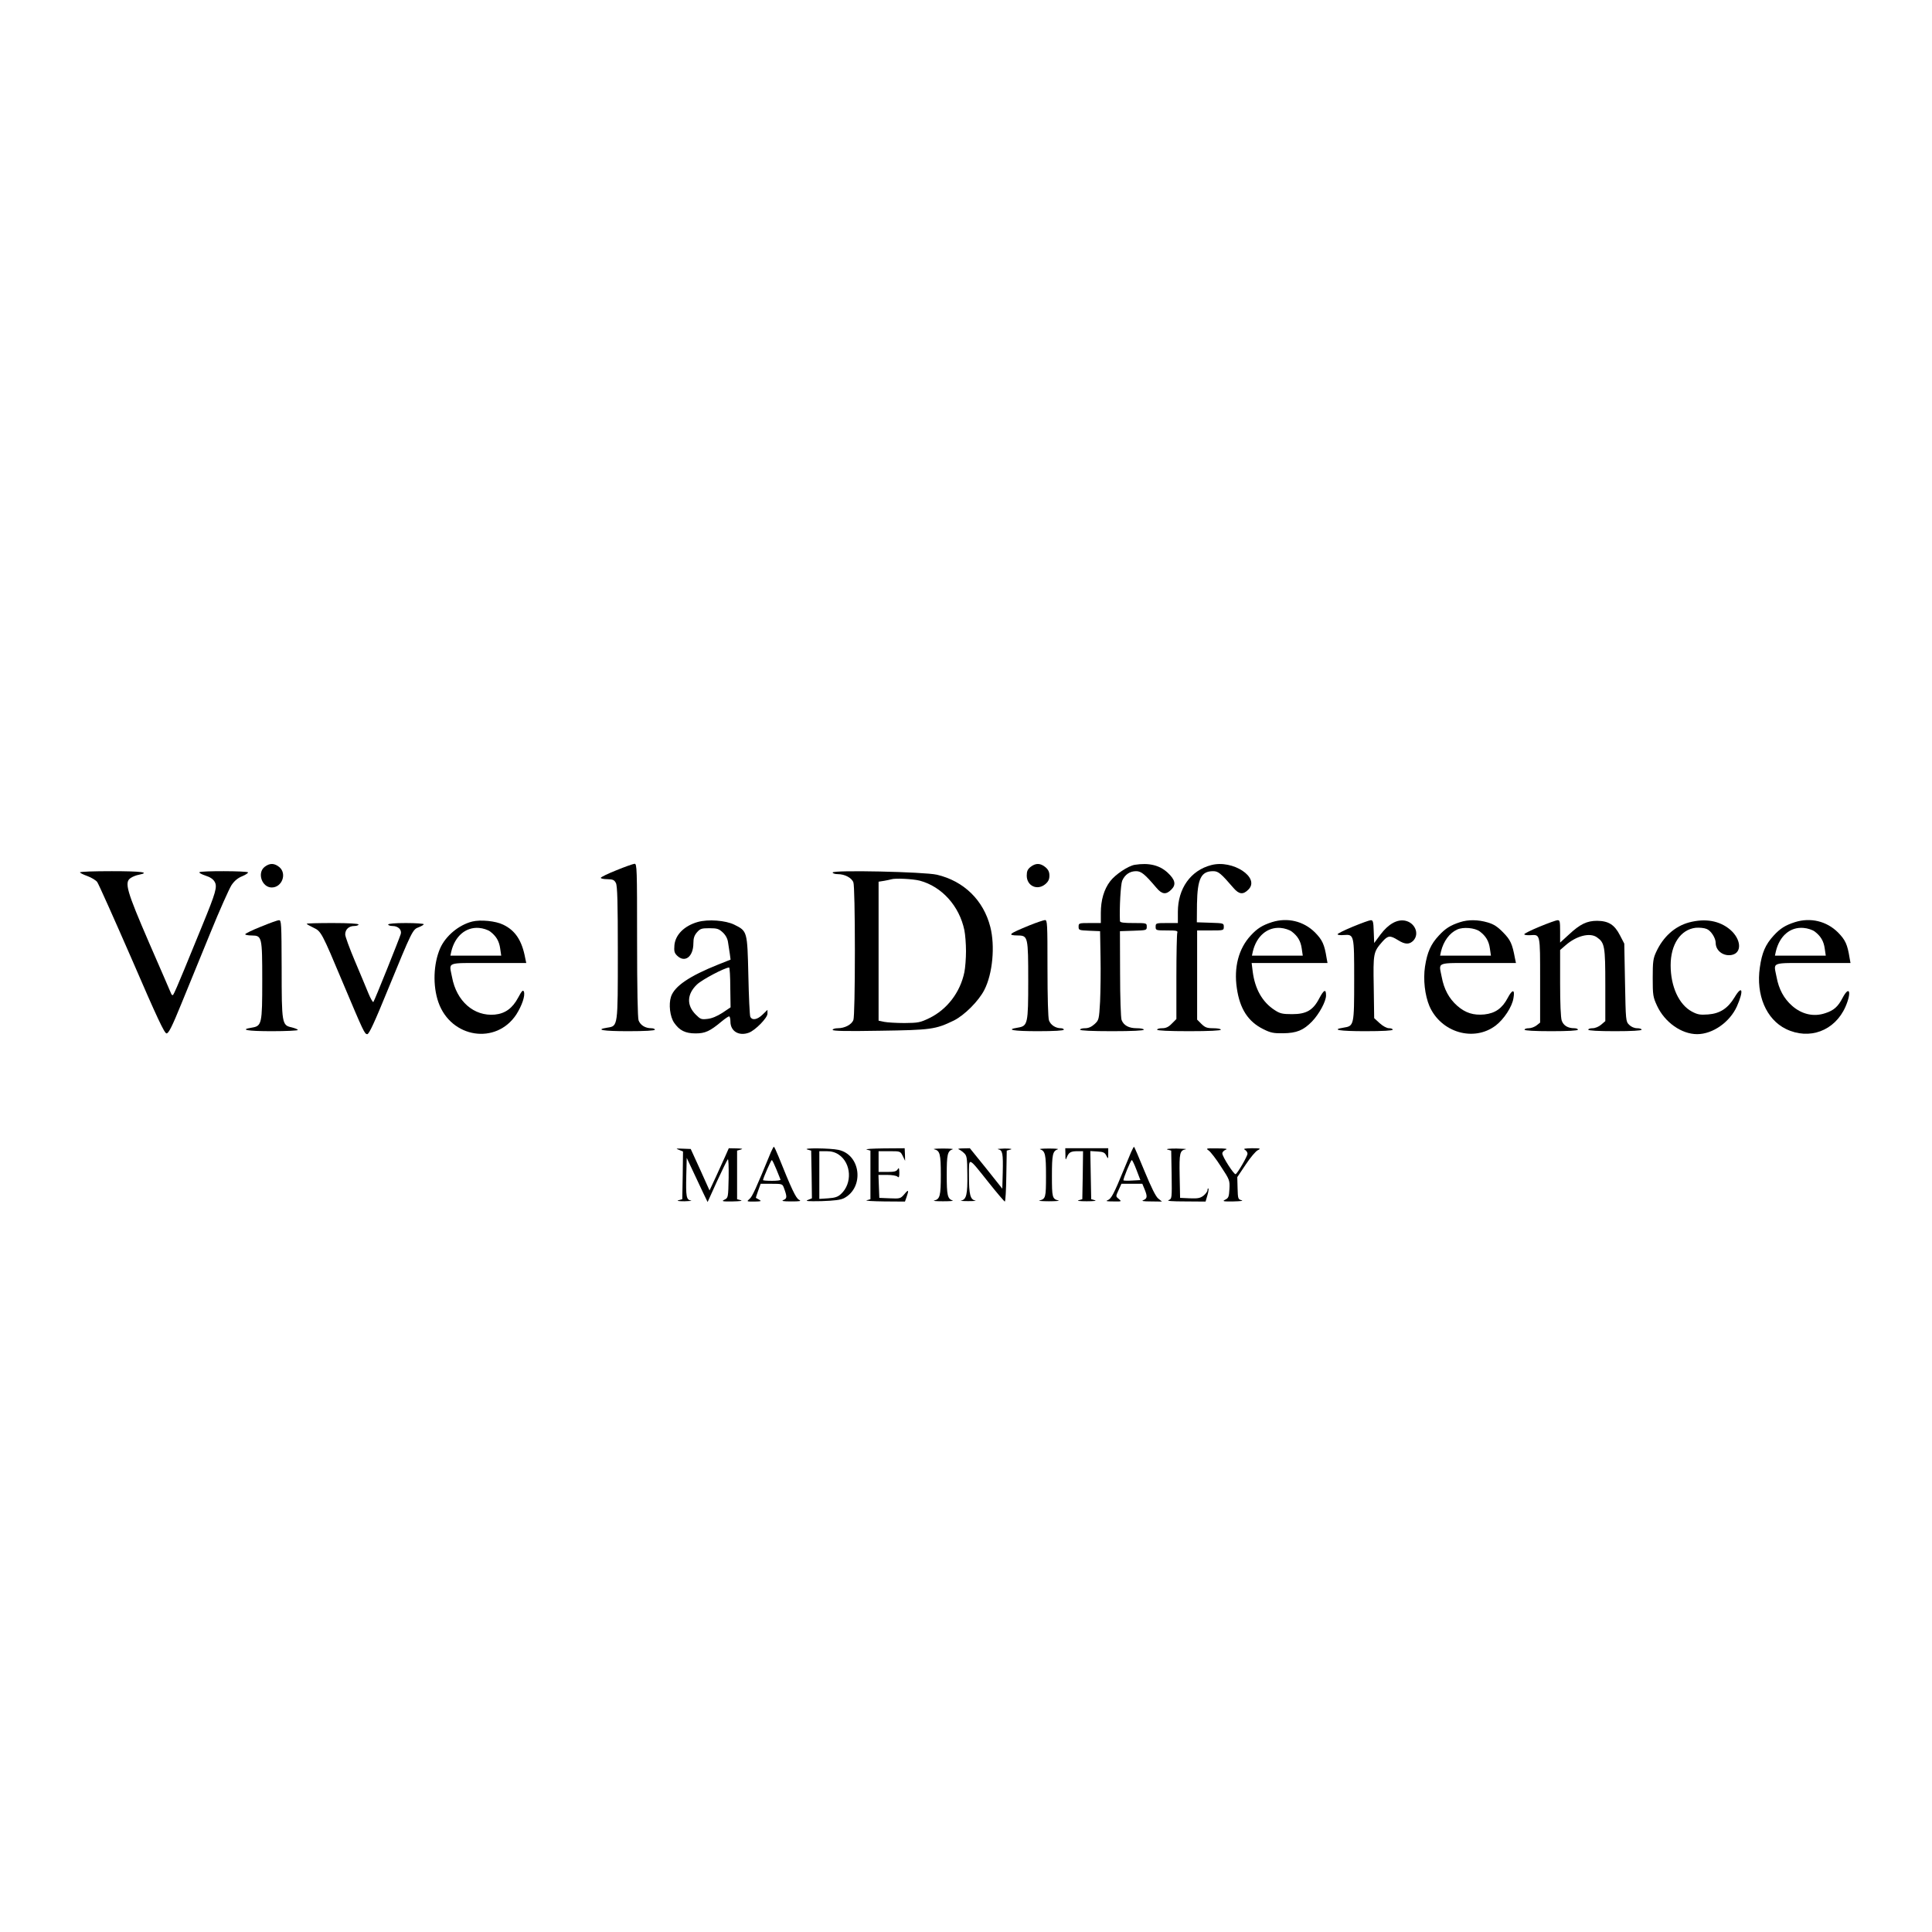 <?xml version="1.0" standalone="no"?>
<!DOCTYPE svg PUBLIC "-//W3C//DTD SVG 20010904//EN"
 "http://www.w3.org/TR/2001/REC-SVG-20010904/DTD/svg10.dtd">
<svg version="1.0" xmlns="http://www.w3.org/2000/svg"
 width="1304pt" height="1304pt" viewBox="0 0 1304 1304"
 preserveAspectRatio="xMidYMid meet">

<g transform="translate(0,1304) scale(0.1,-0.1)"
fill="#000000" stroke="none">
<path d="M1786 7189 c-52 -41 -18 -139 48 -139 69 0 104 92 52 137 -34 28 -65
29 -100 2z"/>
<path d="M4160 7166 c-58 -23 -105 -46 -105 -51 0 -5 20 -9 45 -9 37 -1 46 -5
57 -26 10 -19 13 -130 13 -468 0 -503 1 -497 -70 -508 -88 -14 -31 -24 140
-24 113 0 180 4 180 10 0 6 -11 10 -25 10 -40 0 -73 21 -85 53 -6 19 -10 211
-10 543 0 483 -1 514 -17 514 -10 -1 -65 -20 -123 -44z"/>
<path d="M6956 7189 c-20 -16 -26 -29 -26 -59 0 -70 72 -103 126 -57 20 17 27
33 27 57 0 24 -7 40 -27 57 -34 28 -65 29 -100 2z"/>
<path d="M7659 7203 c-44 -7 -131 -65 -166 -111 -42 -55 -63 -128 -63 -214 l0
-68 -75 0 c-73 0 -75 -1 -75 -25 0 -23 3 -24 73 -27 l72 -3 3 -175 c2 -96 0
-231 -3 -300 -7 -121 -8 -125 -37 -152 -21 -19 -41 -28 -64 -28 -19 0 -34 -4
-34 -10 0 -6 78 -10 215 -10 137 0 215 4 215 10 0 6 -21 10 -48 10 -53 0 -88
19 -102 56 -5 13 -10 153 -10 311 l-1 288 90 3 c89 3 91 3 91 27 0 25 -1 25
-90 25 -65 0 -90 3 -91 13 -4 93 5 246 15 272 18 42 52 65 94 65 35 0 59 -20
138 -113 37 -44 65 -47 100 -11 34 33 26 67 -26 115 -55 50 -126 67 -221 52z"/>
<path d="M8175 7201 c-139 -36 -225 -158 -225 -316 l0 -75 -75 0 c-73 0 -75
-1 -75 -25 0 -24 2 -25 76 -25 65 0 75 -2 70 -16 -3 -9 -6 -143 -6 -299 l0
-283 -31 -31 c-22 -23 -40 -31 -65 -31 -19 0 -34 -4 -34 -10 0 -6 78 -10 215
-10 137 0 215 4 215 10 0 6 -23 10 -51 10 -43 0 -55 5 -80 29 l-29 29 0 301 0
301 90 0 c89 0 90 0 90 25 0 24 -2 24 -91 27 l-91 3 1 124 c3 171 28 221 109
221 35 0 52 -14 138 -114 37 -43 65 -46 100 -10 81 80 -105 204 -251 165z"/>
<path d="M540 7152 c0 -4 22 -15 50 -25 27 -10 57 -28 66 -40 9 -12 114 -247
234 -522 170 -394 220 -500 234 -500 14 0 37 45 100 200 45 110 133 325 196
479 62 153 127 297 142 321 20 30 43 49 73 61 24 10 41 22 39 26 -6 10 -318
11 -328 1 -4 -4 14 -14 41 -23 32 -10 52 -24 62 -42 19 -33 7 -73 -81 -288
-33 -80 -89 -217 -125 -305 -36 -88 -69 -164 -74 -169 -5 -6 -11 -1 -15 10 -4
10 -70 163 -147 339 -153 354 -169 410 -125 439 13 9 38 19 56 22 79 16 16 24
-183 24 -118 0 -215 -3 -215 -8z"/>
<path d="M5620 7151 c0 -6 16 -11 35 -11 47 0 94 -25 105 -56 6 -15 10 -209
10 -464 0 -255 -4 -449 -10 -464 -11 -31 -58 -56 -105 -56 -19 0 -35 -5 -35
-11 0 -8 91 -10 318 -6 347 5 376 9 500 69 72 36 168 132 206 207 56 109 73
296 40 425 -46 180 -178 309 -360 352 -87 20 -704 33 -704 15z m588 -55 c149
-40 267 -171 301 -334 6 -29 11 -93 11 -142 0 -49 -5 -113 -11 -142 -28 -136
-117 -252 -237 -310 -62 -30 -75 -32 -167 -33 -55 0 -117 4 -137 8 l-38 8 0
469 0 469 38 6 c20 4 42 8 47 10 26 9 146 3 193 -9z"/>
<path d="M1760 6785 c-58 -23 -105 -46 -105 -51 0 -4 20 -8 45 -8 68 -1 70 -8
70 -304 0 -293 -3 -307 -70 -318 -87 -14 -31 -24 135 -24 96 0 175 4 175 8 0
5 -19 12 -42 18 -65 14 -67 25 -67 402 -1 300 -2 322 -18 321 -10 0 -65 -20
-123 -44z"/>
<path d="M3187 6820 c-91 -23 -179 -97 -216 -180 -46 -106 -51 -253 -12 -365
85 -242 390 -289 526 -82 38 60 61 127 51 154 -6 14 -14 6 -39 -41 -38 -71
-87 -107 -157 -114 -141 -13 -259 90 -289 253 -20 105 -46 95 245 95 l256 0
-7 33 c-22 119 -67 187 -149 226 -50 25 -153 35 -209 21z m121 -67 c41 -31 61
-65 68 -115 l7 -48 -172 0 -171 0 6 28 c25 104 98 166 187 159 27 -2 60 -13
75 -24z"/>
<path d="M4709 6817 c-90 -26 -150 -85 -157 -156 -3 -40 -1 -52 17 -70 53 -53
111 -9 111 83 0 33 6 52 24 73 22 25 31 28 84 28 53 0 64 -4 91 -29 19 -18 32
-42 35 -67 3 -22 9 -56 12 -78 l5 -38 -83 -33 c-195 -78 -295 -146 -319 -217
-17 -52 -7 -135 21 -176 36 -52 75 -72 145 -72 65 0 97 15 176 81 23 19 45 34
50 34 5 0 9 -16 9 -35 0 -66 58 -100 125 -75 44 17 125 100 125 128 l0 26 -33
-32 c-36 -35 -71 -41 -83 -14 -4 9 -10 135 -13 279 -7 299 -7 298 -95 342 -59
29 -176 38 -247 18z m220 -442 l2 -134 -55 -37 c-36 -23 -71 -38 -100 -41 -42
-5 -48 -3 -80 29 -63 63 -60 138 8 203 34 33 186 113 217 115 4 0 8 -61 8
-135z"/>
<path d="M6950 6795 c-144 -59 -154 -68 -78 -69 66 -1 68 -10 68 -304 0 -293
-3 -307 -70 -318 -87 -14 -31 -24 135 -24 110 0 175 4 175 10 0 6 -9 10 -20
10 -35 0 -69 22 -80 53 -6 18 -10 153 -10 353 0 302 -1 324 -17 324 -10 -1
-56 -16 -103 -35z"/>
<path d="M8585 6816 c-65 -21 -99 -42 -144 -91 -81 -88 -114 -214 -93 -355 20
-139 76 -226 180 -277 48 -24 69 -28 132 -27 92 1 137 20 195 79 49 51 95 136
95 176 0 46 -14 40 -45 -18 -42 -82 -88 -108 -184 -108 -65 0 -82 4 -117 27
-84 54 -134 143 -149 261 l-7 57 256 0 256 0 -6 33 c-15 94 -29 123 -79 174
-77 76 -185 102 -290 69z m133 -63 c41 -31 61 -65 68 -115 l7 -48 -172 0 -171
0 6 28 c25 104 98 166 187 159 27 -2 60 -13 75 -24z"/>
<path d="M9130 6785 c-58 -24 -104 -47 -102 -51 1 -5 20 -7 41 -5 71 5 71 5
71 -302 0 -308 -1 -312 -71 -323 -88 -14 -29 -24 146 -24 117 0 185 4 185 10
0 6 -11 10 -25 10 -15 0 -41 14 -63 34 l-37 34 -3 210 c-4 230 -3 236 59 307
37 41 51 43 104 10 49 -31 78 -31 105 -3 42 46 10 121 -57 134 -54 10 -112
-23 -165 -93 l-43 -58 -3 78 c-2 65 -5 77 -20 76 -9 0 -64 -20 -122 -44z"/>
<path d="M9855 6816 c-65 -21 -99 -42 -144 -91 -54 -58 -78 -112 -93 -209 -13
-88 -1 -193 30 -267 78 -178 299 -243 447 -131 55 42 111 126 120 185 11 61
-7 62 -39 1 -37 -70 -84 -103 -157 -111 -74 -7 -128 10 -183 58 -56 49 -90
113 -105 194 -20 105 -46 95 245 95 l256 0 -7 33 c-18 97 -30 123 -79 173 -39
40 -64 56 -105 68 -64 19 -131 20 -186 2z m133 -63 c41 -31 61 -65 68 -115 l7
-48 -172 0 -171 0 6 28 c17 70 58 125 109 148 40 19 120 12 153 -13z"/>
<path d="M10390 6785 c-58 -24 -104 -47 -102 -51 1 -5 19 -7 40 -6 69 4 67 15
67 -304 l0 -286 -24 -19 c-13 -10 -36 -19 -52 -19 -16 0 -29 -4 -29 -10 0 -6
67 -10 180 -10 113 0 180 4 180 10 0 6 -11 10 -24 10 -44 0 -73 18 -85 51 -7
20 -11 116 -11 254 l0 223 37 32 c73 64 164 87 211 54 53 -37 57 -60 57 -322
l0 -244 -28 -24 c-16 -14 -41 -24 -58 -24 -16 0 -29 -4 -29 -10 0 -6 67 -10
180 -10 113 0 180 4 180 10 0 6 -14 10 -30 10 -19 0 -40 9 -54 23 -23 23 -23
28 -28 285 l-5 263 -29 56 c-37 72 -77 97 -154 98 -69 0 -115 -22 -191 -93
l-59 -54 0 76 c0 66 -2 76 -17 75 -10 0 -65 -20 -123 -44z"/>
<path d="M11400 6814 c-96 -26 -175 -97 -222 -200 -20 -43 -23 -65 -23 -174 0
-117 2 -129 29 -188 52 -112 165 -192 271 -192 105 0 220 81 268 187 48 108
37 150 -16 61 -45 -74 -98 -109 -178 -115 -54 -4 -71 -1 -109 19 -88 47 -144
169 -144 313 0 141 67 241 169 253 25 2 58 -1 74 -8 29 -11 61 -61 61 -94 0
-54 54 -93 110 -81 69 15 62 106 -12 170 -72 61 -168 78 -278 49z"/>
<path d="M12115 6816 c-65 -21 -99 -42 -144 -91 -55 -60 -79 -115 -93 -215
-27 -185 43 -350 176 -415 158 -77 330 -13 402 150 43 99 27 148 -20 59 -30
-58 -59 -84 -115 -102 -78 -27 -159 -9 -225 49 -56 49 -90 113 -105 194 -20
105 -46 95 244 95 l255 0 -6 33 c-15 94 -29 123 -79 174 -77 76 -185 102 -290
69z m133 -63 c41 -31 61 -65 68 -115 l7 -48 -172 0 -171 0 6 28 c25 105 97
167 187 159 27 -2 60 -13 75 -24z"/>
<path d="M2070 6805 c0 -3 20 -14 45 -26 53 -25 56 -31 200 -374 140 -332 146
-345 164 -345 12 0 50 82 140 303 163 397 166 404 208 419 18 7 33 16 33 20 0
4 -54 8 -120 8 -73 0 -120 -4 -120 -10 0 -5 13 -10 29 -10 38 0 64 -25 56 -54
-10 -33 -177 -450 -185 -459 -3 -4 -19 23 -34 60 -15 38 -57 136 -92 220 -35
83 -64 162 -64 176 0 34 25 57 61 57 16 0 29 5 29 10 0 6 -65 10 -175 10 -96
0 -175 -2 -175 -5z"/>
<path d="M5203 5263 c-101 -246 -126 -301 -144 -315 -21 -18 -20 -18 32 -18
45 1 51 2 34 12 -11 6 -21 12 -23 13 -1 1 6 23 15 48 l17 47 73 0 c70 0 74 -1
83 -25 23 -62 23 -74 -1 -84 -18 -7 -6 -10 51 -10 60 0 71 2 53 11 -21 10 -52
76 -138 291 -15 37 -29 67 -32 67 -2 0 -11 -17 -20 -37z m37 -115 c14 -35 27
-66 28 -70 2 -5 -24 -8 -57 -8 -34 0 -61 2 -61 5 0 12 54 135 59 135 4 0 17
-28 31 -62z"/>
<path d="M7634 5263 c-9 -21 -31 -74 -49 -118 -66 -161 -84 -195 -107 -205
-18 -7 -11 -9 36 -9 57 -1 58 -1 37 17 -21 17 -21 17 -1 60 l19 42 70 0 71 0
15 -36 c20 -49 19 -63 -7 -74 -17 -6 -4 -9 51 -9 l74 -1 -25 20 c-17 13 -47
74 -93 185 -37 91 -69 165 -71 165 -2 0 -11 -17 -20 -37z m37 -120 l26 -68
-54 -3 c-31 -2 -57 -1 -60 1 -5 6 49 137 56 137 4 0 18 -30 32 -67z"/>
<path d="M4583 5279 l27 -11 -2 -161 -3 -161 -25 -7 c-16 -4 -1 -7 40 -7 36 1
55 3 43 5 -31 6 -34 27 -31 168 l3 120 40 -85 c22 -47 54 -114 70 -149 l31
-64 63 139 c35 76 68 143 73 149 5 6 7 -47 6 -125 -3 -132 -3 -135 -28 -147
-22 -11 -16 -13 55 -12 49 1 70 4 55 8 l-25 7 0 164 0 164 25 7 c18 5 10 7
-28 8 l-53 1 -23 -52 c-13 -29 -42 -93 -65 -143 l-42 -90 -63 140 -64 140 -53
2 c-48 2 -51 1 -26 -8z"/>
<path d="M5450 5281 l25 -7 3 -161 2 -161 -27 -11 c-22 -8 -2 -10 92 -8 88 3
128 8 152 20 138 73 113 294 -38 326 -54 12 -251 14 -209 2z m211 -34 c85 -57
93 -195 15 -266 -20 -19 -40 -26 -86 -29 l-60 -4 0 161 0 161 49 0 c33 0 58
-7 82 -23z"/>
<path d="M5850 5281 l25 -7 0 -164 0 -164 -25 -7 c-14 -4 39 -7 117 -8 l141
-1 11 31 c17 49 13 53 -15 19 -26 -30 -29 -31 -98 -28 l-71 3 -3 78 -3 77 59
0 c32 0 63 -5 70 -12 9 -9 12 -3 12 28 -1 31 -3 36 -11 22 -8 -14 -23 -18 -69
-18 l-60 0 0 70 0 70 73 0 c73 0 74 0 90 -32 l16 -33 -1 43 -2 42 -140 -1
c-78 -1 -130 -4 -116 -8z"/>
<path d="M6305 5283 c39 -9 45 -31 45 -173 0 -142 -6 -164 -45 -173 -11 -3 16
-5 60 -5 44 0 73 2 65 5 -35 12 -40 35 -40 173 0 138 5 161 40 173 8 3 -21 5
-65 5 -44 0 -71 -2 -60 -5z"/>
<path d="M6470 5283 c8 -3 25 -14 36 -25 20 -18 22 -31 23 -142 2 -136 -6
-172 -41 -179 -13 -2 9 -4 47 -4 39 0 60 2 47 4 -33 7 -42 40 -42 165 0 132
-10 136 135 -46 55 -69 103 -125 107 -126 4 0 9 77 10 172 l3 172 25 7 c16 4
1 7 -40 7 -36 -1 -55 -3 -43 -5 30 -6 34 -27 31 -157 l-3 -109 -109 137 -110
136 -45 -1 c-26 0 -39 -3 -31 -6z"/>
<path d="M7020 5283 c35 -12 40 -35 40 -179 0 -147 -2 -156 -45 -167 -11 -2
18 -5 65 -5 47 0 76 3 65 5 -43 11 -45 20 -45 167 0 144 5 167 40 179 8 3 -19
5 -60 5 -41 0 -68 -2 -60 -5z"/>
<path d="M7191 5248 c0 -39 1 -41 10 -18 13 32 26 40 72 40 l37 0 -2 -162 -3
-162 -25 -7 c-15 -4 8 -7 55 -7 47 0 70 3 55 7 l-25 7 -3 162 -3 163 48 -3
c39 -2 50 -7 60 -28 12 -24 13 -24 13 13 l0 37 -145 0 -145 0 1 -42z"/>
<path d="M7880 5281 l25 -7 3 -162 c2 -161 2 -163 -20 -172 -16 -6 20 -9 113
-9 l136 -1 12 41 c7 23 10 44 7 47 -3 3 -6 -2 -6 -11 0 -8 -12 -25 -27 -37
-22 -17 -38 -20 -92 -18 l-66 3 -3 149 c-3 155 1 171 41 179 12 2 -16 4 -63 5
-48 0 -74 -3 -60 -7z"/>
<path d="M8159 5274 c12 -9 50 -57 82 -108 58 -88 60 -93 57 -151 -3 -52 -6
-61 -28 -72 -22 -11 -16 -13 55 -12 48 1 70 4 55 8 -24 6 -25 11 -27 81 l-2
75 57 85 c31 47 68 91 82 97 22 11 18 13 -40 13 -49 -1 -61 -3 -47 -11 9 -5
17 -17 17 -26 0 -16 -65 -129 -80 -138 -10 -6 -90 118 -90 140 0 9 10 20 23
25 16 6 0 9 -58 9 -76 1 -78 0 -56 -15z"/>
</g>
</svg>

